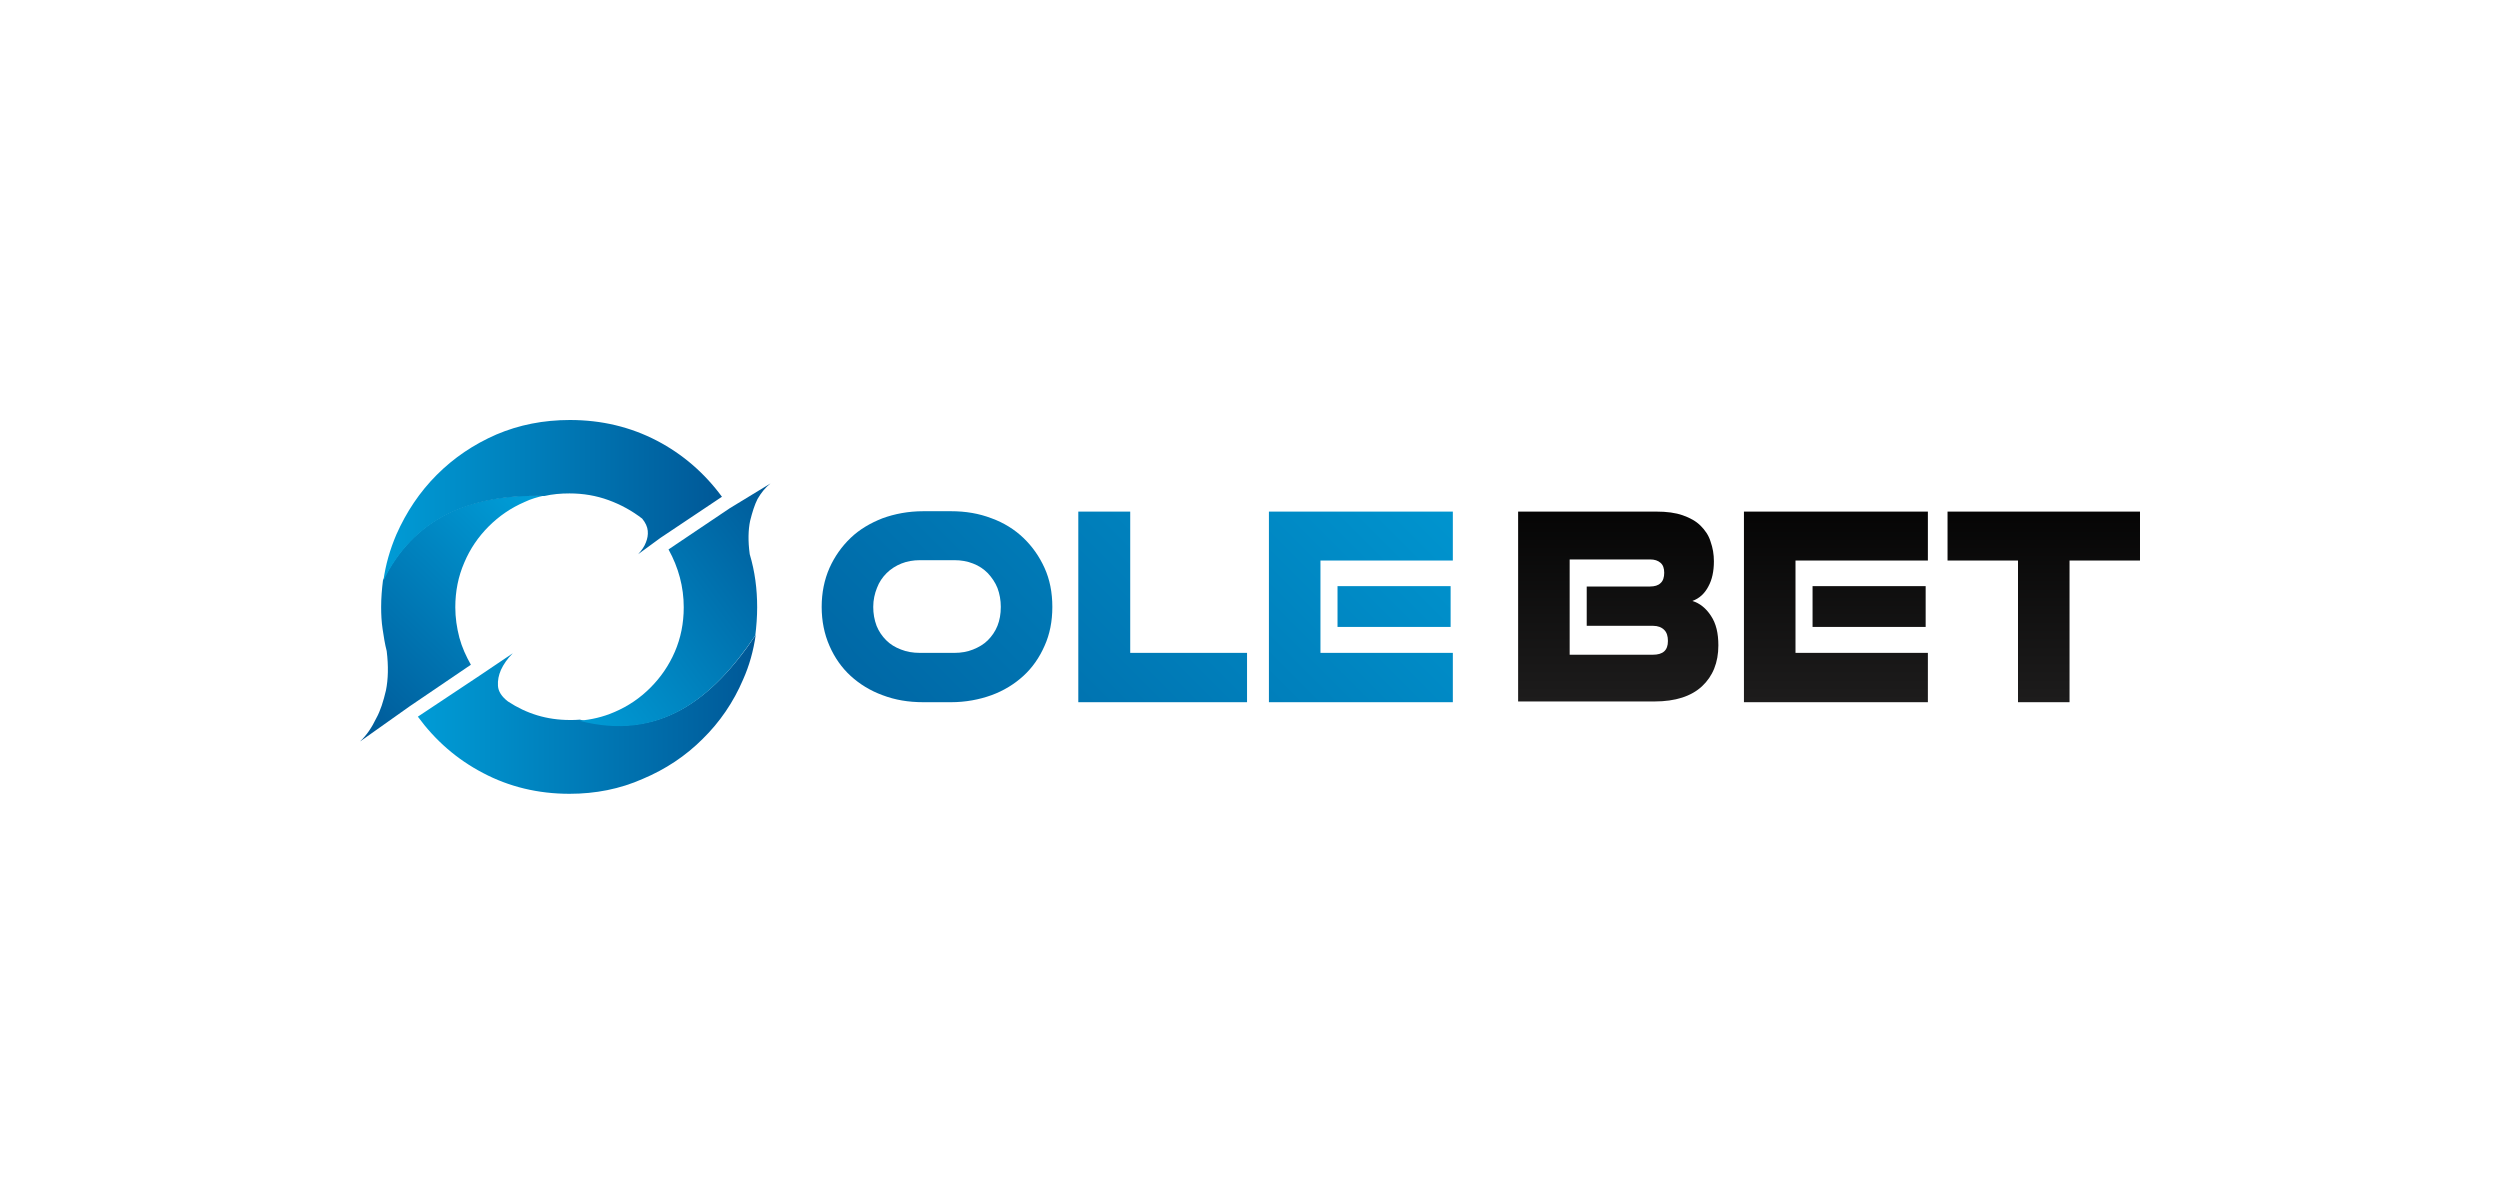 <?xml version="1.0" encoding="UTF-8"?>
<svg xmlns="http://www.w3.org/2000/svg" width="125" height="60" viewBox="0 0 125 60" fill="none">
  <path d="M27.197 24.782C26.863 24.857 26.548 24.949 26.233 25.098C25.547 25.394 24.953 25.802 24.434 26.321C23.915 26.841 23.507 27.434 23.21 28.139C22.913 28.825 22.765 29.566 22.765 30.363C22.765 30.883 22.839 31.383 22.969 31.884C23.099 32.366 23.303 32.811 23.544 33.237L20.485 35.314L18 37.076C18.334 36.76 18.593 36.371 18.816 35.907C19.02 35.537 19.168 35.073 19.298 34.517C19.409 33.961 19.428 33.312 19.335 32.551C19.242 32.199 19.187 31.828 19.131 31.457C19.075 31.087 19.057 30.716 19.057 30.345C19.057 29.9 19.094 29.455 19.15 29.01C20.651 25.969 23.414 24.671 27.197 24.782Z" fill="url(#paint0_linear_9270_8063)"></path>
  <path d="M36.097 24.838L33.019 26.896L31.906 27.712C32.092 27.508 32.221 27.323 32.296 27.119C32.37 26.933 32.407 26.748 32.388 26.544C32.37 26.34 32.277 26.136 32.11 25.932C31.61 25.543 31.035 25.227 30.423 25.005C29.811 24.782 29.162 24.671 28.476 24.671C28.031 24.671 27.623 24.708 27.215 24.801C23.433 24.69 20.651 25.988 19.168 29.047C19.279 28.231 19.502 27.471 19.817 26.729C20.318 25.598 20.985 24.597 21.838 23.744C22.691 22.891 23.674 22.224 24.823 21.723C25.954 21.241 27.178 21 28.495 21C30.089 21 31.535 21.352 32.852 22.038C34.131 22.706 35.225 23.651 36.097 24.838Z" fill="url(#paint1_linear_9270_8063)"></path>
  <path d="M37.784 31.754C37.673 32.533 37.469 33.275 37.154 33.979C36.672 35.11 35.986 36.111 35.133 36.946C34.28 37.799 33.278 38.466 32.129 38.948C30.998 39.449 29.774 39.69 28.476 39.69C26.9 39.69 25.454 39.338 24.156 38.652C22.84 37.966 21.764 37.02 20.893 35.833L23.989 33.775L25.639 32.663C25.361 32.941 25.176 33.219 25.046 33.497C24.935 33.757 24.879 34.016 24.898 34.294C24.916 34.572 25.083 34.832 25.398 35.073C26.325 35.685 27.345 36 28.495 36C28.662 36 28.828 36 28.995 35.982C32.945 37.057 35.615 34.98 37.784 31.754Z" fill="url(#paint2_linear_9270_8063)"></path>
  <path d="M38.526 24.171C38.266 24.375 38.062 24.634 37.877 24.949C37.728 25.246 37.617 25.598 37.506 26.043C37.413 26.488 37.395 27.045 37.487 27.712C37.747 28.584 37.858 29.455 37.858 30.364C37.858 30.846 37.821 31.309 37.765 31.773C35.596 34.999 32.944 37.076 28.958 36.037C29.57 35.982 30.145 35.852 30.701 35.611C31.405 35.314 31.999 34.906 32.518 34.387C33.037 33.868 33.445 33.275 33.742 32.589C34.038 31.902 34.187 31.161 34.187 30.364C34.187 29.344 33.927 28.38 33.426 27.471L36.486 25.413L38.526 24.171Z" fill="url(#paint3_linear_9270_8063)"></path>
  <path d="M46.165 35.11C45.423 35.11 44.756 34.999 44.125 34.758C43.513 34.535 42.976 34.202 42.531 33.794C42.086 33.386 41.733 32.885 41.474 32.292C41.214 31.699 41.084 31.05 41.084 30.345C41.084 29.64 41.214 28.991 41.474 28.398C41.733 27.823 42.086 27.323 42.531 26.896C42.976 26.47 43.513 26.155 44.125 25.914C44.737 25.691 45.423 25.561 46.165 25.561H47.556C48.279 25.561 48.946 25.672 49.577 25.914C50.188 26.136 50.726 26.47 51.171 26.896C51.616 27.323 51.968 27.823 52.228 28.398C52.488 28.973 52.617 29.622 52.617 30.345C52.617 31.068 52.488 31.717 52.228 32.292C51.968 32.885 51.616 33.386 51.171 33.794C50.726 34.202 50.188 34.535 49.577 34.758C48.965 34.98 48.279 35.11 47.556 35.11H46.165ZM47.722 32.644C48.056 32.644 48.371 32.589 48.65 32.477C48.928 32.366 49.187 32.218 49.391 32.014C49.595 31.81 49.762 31.569 49.873 31.291C49.984 31.012 50.04 30.697 50.04 30.345C50.04 30.011 49.984 29.696 49.873 29.399C49.762 29.121 49.595 28.88 49.391 28.658C49.187 28.454 48.946 28.287 48.65 28.176C48.371 28.064 48.056 28.009 47.722 28.009H45.998C45.664 28.009 45.349 28.064 45.071 28.176C44.793 28.287 44.533 28.454 44.329 28.658C44.125 28.862 43.958 29.103 43.847 29.399C43.736 29.677 43.662 29.993 43.662 30.345C43.662 30.679 43.717 30.994 43.829 31.291C43.94 31.569 44.107 31.81 44.311 32.014C44.515 32.218 44.756 32.366 45.052 32.477C45.331 32.589 45.646 32.644 45.998 32.644H47.722ZM53.915 35.11V25.58H56.511V32.644H62.352V35.11H53.915ZM63.446 35.11V25.58H72.642V28.027H66.023V32.644H72.642V35.11H63.446ZM66.876 31.346V29.307H72.531V31.346H66.876Z" fill="url(#paint4_linear_9270_8063)"></path>
  <path d="M75.906 35.11V25.58H82.822C83.341 25.58 83.767 25.636 84.138 25.765C84.509 25.895 84.805 26.062 85.028 26.284C85.251 26.507 85.436 26.767 85.529 27.082C85.64 27.397 85.695 27.712 85.695 28.064C85.695 28.565 85.603 28.991 85.417 29.325C85.232 29.677 84.972 29.919 84.62 30.048C84.991 30.16 85.306 30.419 85.547 30.79C85.807 31.179 85.918 31.662 85.918 32.273C85.918 33.126 85.64 33.812 85.102 34.313C84.564 34.814 83.767 35.073 82.729 35.073H75.906V35.11ZM79.336 31.291V29.325H82.506C82.729 29.325 82.914 29.27 83.025 29.158C83.155 29.047 83.211 28.862 83.211 28.639C83.211 28.417 83.155 28.25 83.025 28.139C82.896 28.027 82.729 27.972 82.506 27.972H78.483V32.737H82.636C83.155 32.737 83.396 32.514 83.396 32.051C83.396 31.81 83.341 31.624 83.211 31.495C83.081 31.365 82.896 31.291 82.655 31.291H79.336ZM87.197 35.11V25.58H96.394V28.027H89.775V32.644H96.394V35.11H87.197ZM90.628 31.346V29.307H96.283V31.346H90.628ZM100.9 35.11V28.027H97.377V25.58H107V28.027H103.477V35.11H100.9Z" fill="url(#paint5_linear_9270_8063)"></path>
  <defs>
    <linearGradient id="paint0_linear_9270_8063" x1="26.622" y1="25.357" x2="16.634" y2="35.761" gradientUnits="userSpaceOnUse">
      <stop stop-color="#009CD6"></stop>
      <stop offset="1" stop-color="#005897"></stop>
    </linearGradient>
    <linearGradient id="paint1_linear_9270_8063" x1="19.15" y1="25.023" x2="36.078" y2="25.023" gradientUnits="userSpaceOnUse">
      <stop stop-color="#009CD6"></stop>
      <stop offset="1" stop-color="#005897"></stop>
    </linearGradient>
    <linearGradient id="paint2_linear_9270_8063" x1="20.876" y1="35.722" x2="37.767" y2="35.722" gradientUnits="userSpaceOnUse">
      <stop stop-color="#009CD6"></stop>
      <stop offset="1" stop-color="#005897"></stop>
    </linearGradient>
    <linearGradient id="paint3_linear_9270_8063" x1="28.315" y1="35.551" x2="40.645" y2="26.399" gradientUnits="userSpaceOnUse">
      <stop stop-color="#009CD6"></stop>
      <stop offset="1" stop-color="#005897"></stop>
    </linearGradient>
    <linearGradient id="paint4_linear_9270_8063" x1="41.778" y1="46.81" x2="100.583" y2="-11.993" gradientUnits="userSpaceOnUse">
      <stop stop-color="#005897"></stop>
      <stop offset="0.5" stop-color="#009CD6"></stop>
    </linearGradient>
    <linearGradient id="paint5_linear_9270_8063" x1="91.453" y1="23.474" x2="91.453" y2="35.069" gradientUnits="userSpaceOnUse">
      <stop></stop>
      <stop offset="1" stop-color="#1D1C1C"></stop>
    </linearGradient>
  </defs>
</svg>
